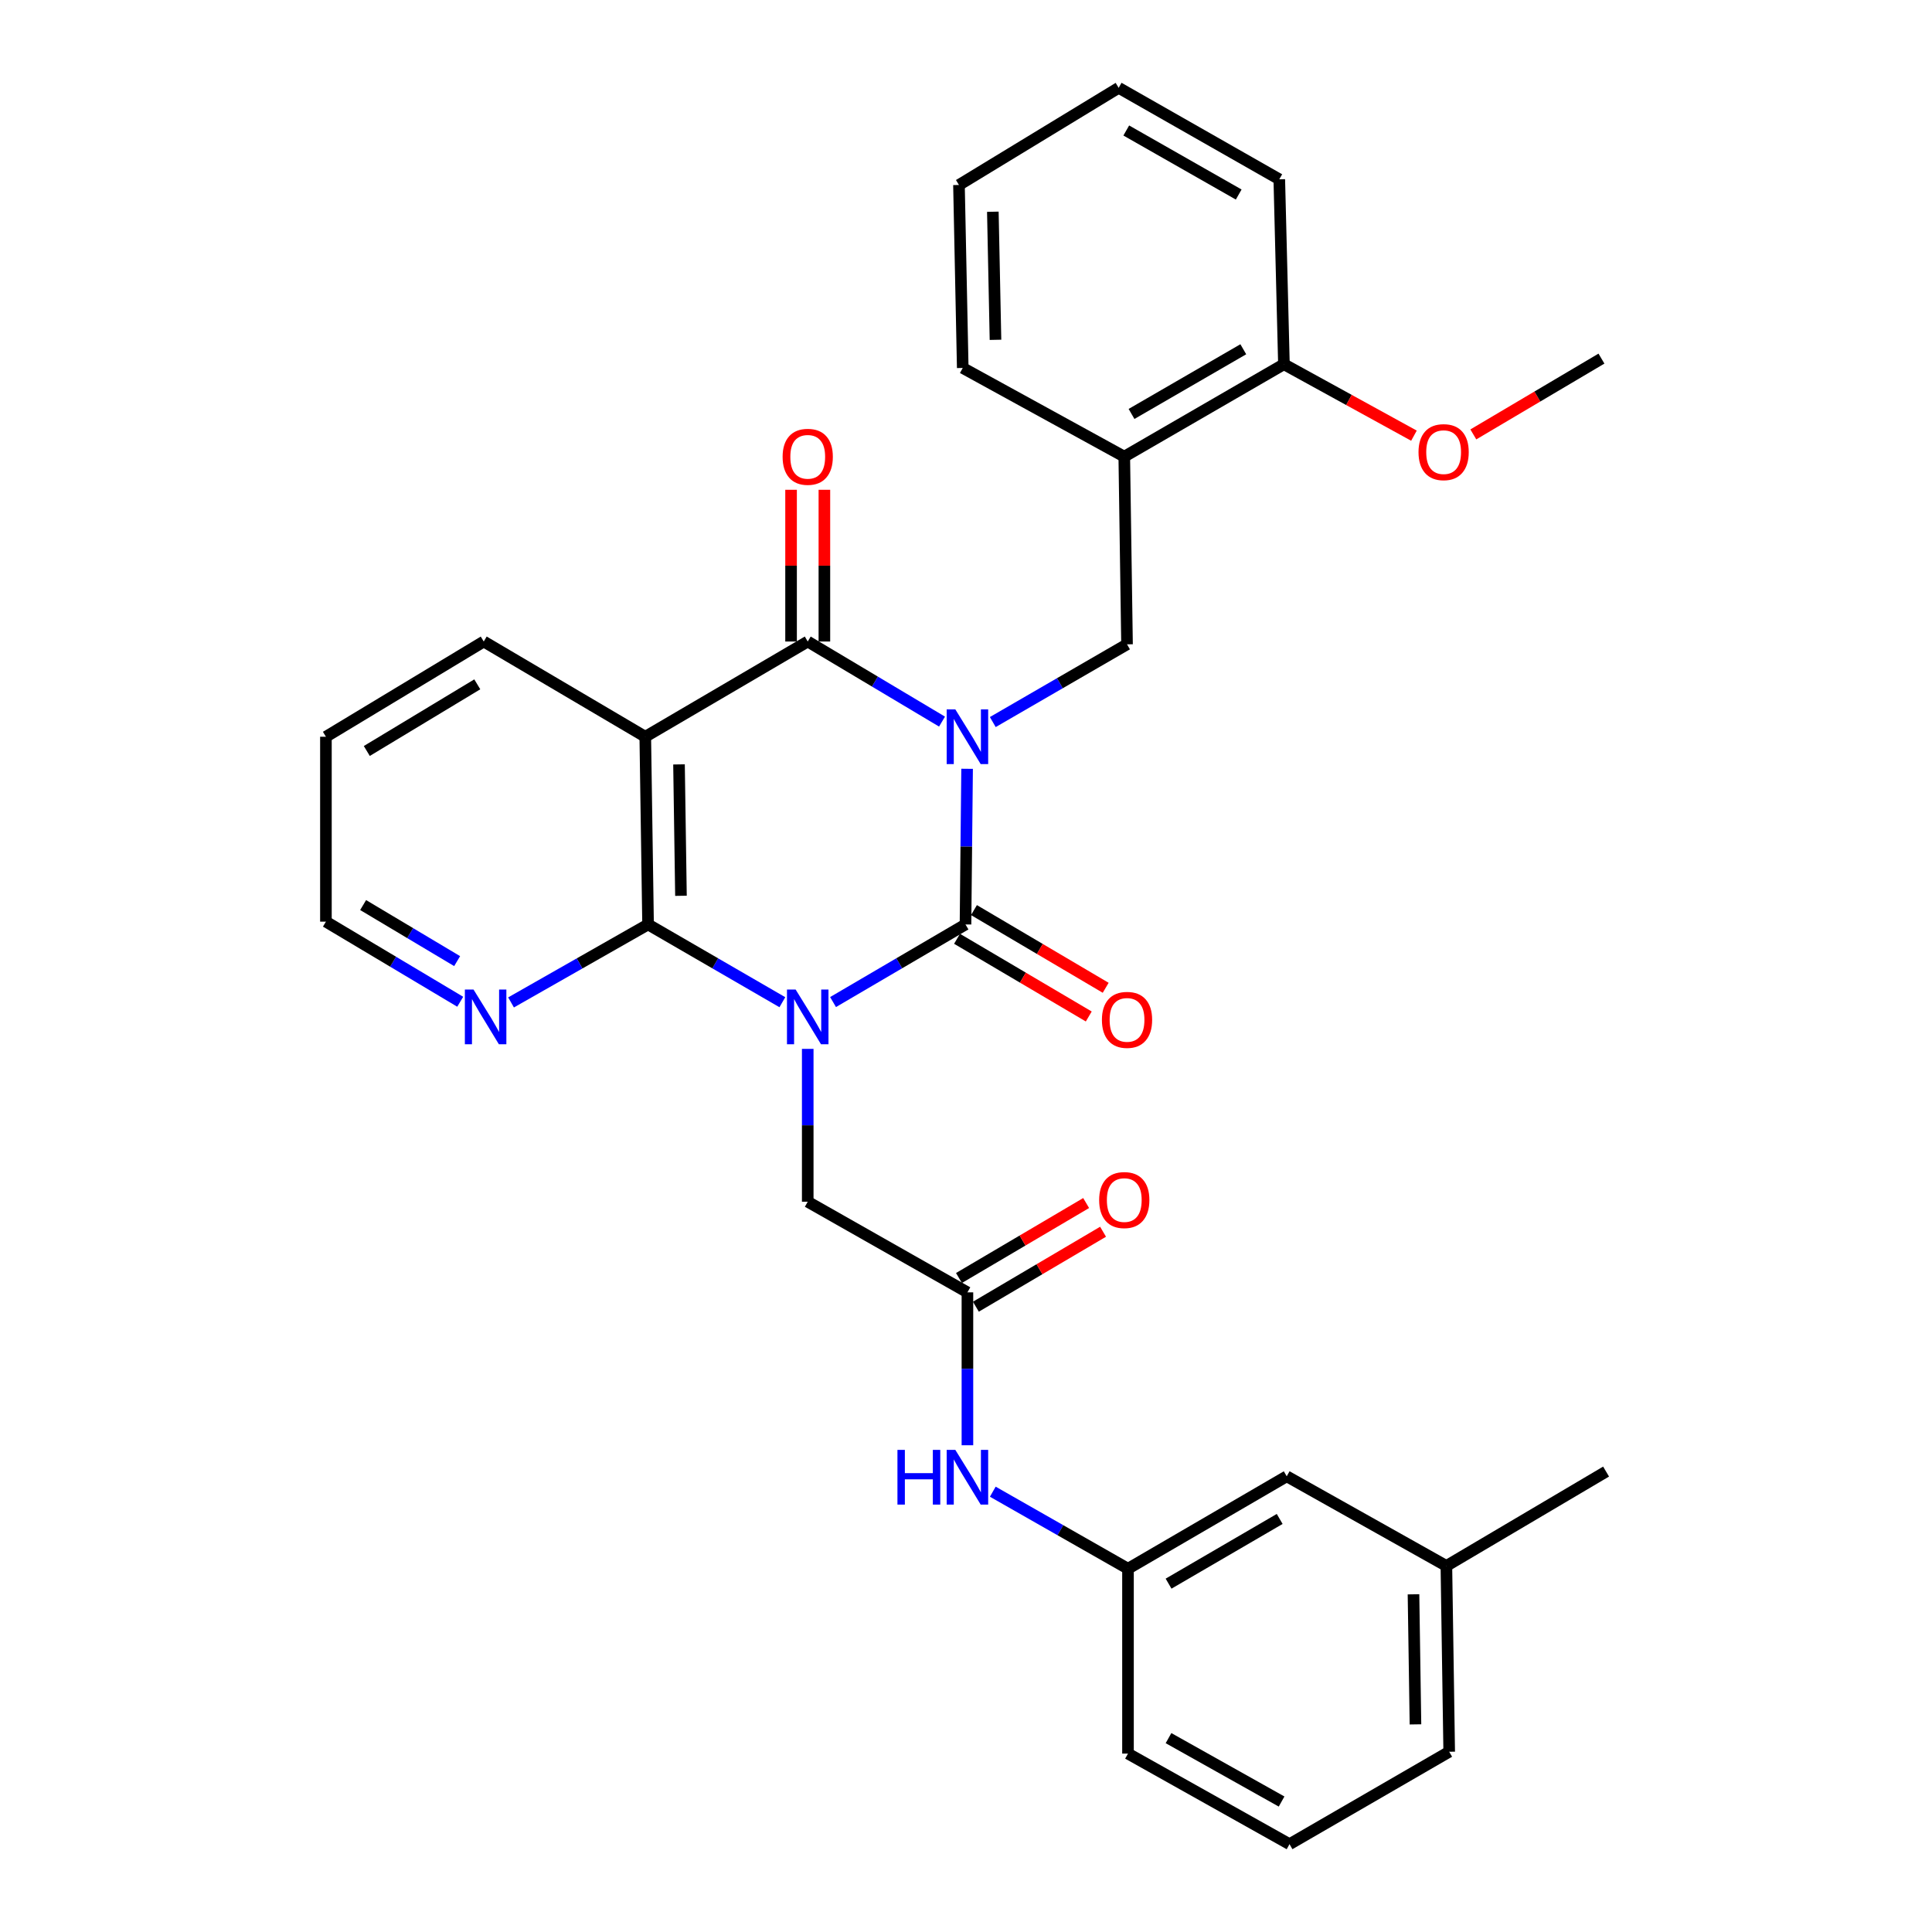 <?xml version='1.0' encoding='iso-8859-1'?>
<svg version='1.1' baseProfile='full'
              xmlns='http://www.w3.org/2000/svg'
                      xmlns:rdkit='http://www.rdkit.org/xml'
                      xmlns:xlink='http://www.w3.org/1999/xlink'
                  xml:space='preserve'
width='1000px' height='1000px' viewBox='0 0 1000 1000'>
<!-- END OF HEADER -->
<rect style='opacity:1.0;fill:#FFFFFF;stroke:none' width='1000' height='1000' x='0' y='0'> </rect>
<path class='bond-1' d='M 500.568,397.928 L 500.154,438.21' style='fill:none;fill-rule:evenodd;stroke:#0000FF;stroke-width:6px;stroke-linecap:butt;stroke-linejoin:miter;stroke-opacity:1' />
<path class='bond-1' d='M 500.154,438.21 L 499.741,478.492' style='fill:none;fill-rule:evenodd;stroke:#000000;stroke-width:6px;stroke-linecap:butt;stroke-linejoin:miter;stroke-opacity:1' />
<path class='bond-2' d='M 487.592,373.5 L 452.835,352.774' style='fill:none;fill-rule:evenodd;stroke:#0000FF;stroke-width:6px;stroke-linecap:butt;stroke-linejoin:miter;stroke-opacity:1' />
<path class='bond-2' d='M 452.835,352.774 L 418.079,332.048' style='fill:none;fill-rule:evenodd;stroke:#000000;stroke-width:6px;stroke-linecap:butt;stroke-linejoin:miter;stroke-opacity:1' />
<path class='bond-5' d='M 513.864,373.738 L 548.606,353.621' style='fill:none;fill-rule:evenodd;stroke:#0000FF;stroke-width:6px;stroke-linecap:butt;stroke-linejoin:miter;stroke-opacity:1' />
<path class='bond-5' d='M 548.606,353.621 L 583.348,333.505' style='fill:none;fill-rule:evenodd;stroke:#000000;stroke-width:6px;stroke-linecap:butt;stroke-linejoin:miter;stroke-opacity:1' />
<path class='bond-0' d='M 431.185,518.666 L 465.463,498.579' style='fill:none;fill-rule:evenodd;stroke:#0000FF;stroke-width:6px;stroke-linecap:butt;stroke-linejoin:miter;stroke-opacity:1' />
<path class='bond-0' d='M 465.463,498.579 L 499.741,478.492' style='fill:none;fill-rule:evenodd;stroke:#000000;stroke-width:6px;stroke-linecap:butt;stroke-linejoin:miter;stroke-opacity:1' />
<path class='bond-6' d='M 418.079,542.897 L 418.079,582.456' style='fill:none;fill-rule:evenodd;stroke:#0000FF;stroke-width:6px;stroke-linecap:butt;stroke-linejoin:miter;stroke-opacity:1' />
<path class='bond-6' d='M 418.079,582.456 L 418.079,622.014' style='fill:none;fill-rule:evenodd;stroke:#000000;stroke-width:6px;stroke-linecap:butt;stroke-linejoin:miter;stroke-opacity:1' />
<path class='bond-31' d='M 404.952,518.744 L 370.196,498.618' style='fill:none;fill-rule:evenodd;stroke:#0000FF;stroke-width:6px;stroke-linecap:butt;stroke-linejoin:miter;stroke-opacity:1' />
<path class='bond-31' d='M 370.196,498.618 L 335.44,478.492' style='fill:none;fill-rule:evenodd;stroke:#000000;stroke-width:6px;stroke-linecap:butt;stroke-linejoin:miter;stroke-opacity:1' />
<path class='bond-10' d='M 495.361,485.919 L 529.451,506.025' style='fill:none;fill-rule:evenodd;stroke:#000000;stroke-width:6px;stroke-linecap:butt;stroke-linejoin:miter;stroke-opacity:1' />
<path class='bond-10' d='M 529.451,506.025 L 563.542,526.13' style='fill:none;fill-rule:evenodd;stroke:#FF0000;stroke-width:6px;stroke-linecap:butt;stroke-linejoin:miter;stroke-opacity:1' />
<path class='bond-10' d='M 504.121,471.066 L 538.212,491.171' style='fill:none;fill-rule:evenodd;stroke:#000000;stroke-width:6px;stroke-linecap:butt;stroke-linejoin:miter;stroke-opacity:1' />
<path class='bond-10' d='M 538.212,491.171 L 572.302,511.277' style='fill:none;fill-rule:evenodd;stroke:#FF0000;stroke-width:6px;stroke-linecap:butt;stroke-linejoin:miter;stroke-opacity:1' />
<path class='bond-4' d='M 418.079,332.048 L 333.993,381.339' style='fill:none;fill-rule:evenodd;stroke:#000000;stroke-width:6px;stroke-linecap:butt;stroke-linejoin:miter;stroke-opacity:1' />
<path class='bond-11' d='M 426.701,332.048 L 426.701,292.781' style='fill:none;fill-rule:evenodd;stroke:#000000;stroke-width:6px;stroke-linecap:butt;stroke-linejoin:miter;stroke-opacity:1' />
<path class='bond-11' d='M 426.701,292.781 L 426.701,253.513' style='fill:none;fill-rule:evenodd;stroke:#FF0000;stroke-width:6px;stroke-linecap:butt;stroke-linejoin:miter;stroke-opacity:1' />
<path class='bond-11' d='M 409.457,332.048 L 409.457,292.781' style='fill:none;fill-rule:evenodd;stroke:#000000;stroke-width:6px;stroke-linecap:butt;stroke-linejoin:miter;stroke-opacity:1' />
<path class='bond-11' d='M 409.457,292.781 L 409.457,253.513' style='fill:none;fill-rule:evenodd;stroke:#FF0000;stroke-width:6px;stroke-linecap:butt;stroke-linejoin:miter;stroke-opacity:1' />
<path class='bond-3' d='M 335.44,478.492 L 333.993,381.339' style='fill:none;fill-rule:evenodd;stroke:#000000;stroke-width:6px;stroke-linecap:butt;stroke-linejoin:miter;stroke-opacity:1' />
<path class='bond-3' d='M 352.465,463.663 L 351.453,395.655' style='fill:none;fill-rule:evenodd;stroke:#000000;stroke-width:6px;stroke-linecap:butt;stroke-linejoin:miter;stroke-opacity:1' />
<path class='bond-9' d='M 335.44,478.492 L 299.976,498.675' style='fill:none;fill-rule:evenodd;stroke:#000000;stroke-width:6px;stroke-linecap:butt;stroke-linejoin:miter;stroke-opacity:1' />
<path class='bond-9' d='M 299.976,498.675 L 264.512,518.857' style='fill:none;fill-rule:evenodd;stroke:#0000FF;stroke-width:6px;stroke-linecap:butt;stroke-linejoin:miter;stroke-opacity:1' />
<path class='bond-16' d='M 333.993,381.339 L 250.386,332.048' style='fill:none;fill-rule:evenodd;stroke:#000000;stroke-width:6px;stroke-linecap:butt;stroke-linejoin:miter;stroke-opacity:1' />
<path class='bond-7' d='M 583.348,333.505 L 581.921,236.361' style='fill:none;fill-rule:evenodd;stroke:#000000;stroke-width:6px;stroke-linecap:butt;stroke-linejoin:miter;stroke-opacity:1' />
<path class='bond-8' d='M 418.079,622.014 L 500.738,668.919' style='fill:none;fill-rule:evenodd;stroke:#000000;stroke-width:6px;stroke-linecap:butt;stroke-linejoin:miter;stroke-opacity:1' />
<path class='bond-13' d='M 581.921,236.361 L 664.56,188.526' style='fill:none;fill-rule:evenodd;stroke:#000000;stroke-width:6px;stroke-linecap:butt;stroke-linejoin:miter;stroke-opacity:1' />
<path class='bond-13' d='M 585.678,214.261 L 643.526,180.777' style='fill:none;fill-rule:evenodd;stroke:#000000;stroke-width:6px;stroke-linecap:butt;stroke-linejoin:miter;stroke-opacity:1' />
<path class='bond-20' d='M 581.921,236.361 L 498.314,190.452' style='fill:none;fill-rule:evenodd;stroke:#000000;stroke-width:6px;stroke-linecap:butt;stroke-linejoin:miter;stroke-opacity:1' />
<path class='bond-12' d='M 500.738,668.919 L 500.738,708.492' style='fill:none;fill-rule:evenodd;stroke:#000000;stroke-width:6px;stroke-linecap:butt;stroke-linejoin:miter;stroke-opacity:1' />
<path class='bond-12' d='M 500.738,708.492 L 500.738,748.064' style='fill:none;fill-rule:evenodd;stroke:#0000FF;stroke-width:6px;stroke-linecap:butt;stroke-linejoin:miter;stroke-opacity:1' />
<path class='bond-14' d='M 505.116,676.347 L 538.03,656.946' style='fill:none;fill-rule:evenodd;stroke:#000000;stroke-width:6px;stroke-linecap:butt;stroke-linejoin:miter;stroke-opacity:1' />
<path class='bond-14' d='M 538.03,656.946 L 570.943,637.545' style='fill:none;fill-rule:evenodd;stroke:#FF0000;stroke-width:6px;stroke-linecap:butt;stroke-linejoin:miter;stroke-opacity:1' />
<path class='bond-14' d='M 496.359,661.491 L 529.273,642.091' style='fill:none;fill-rule:evenodd;stroke:#000000;stroke-width:6px;stroke-linecap:butt;stroke-linejoin:miter;stroke-opacity:1' />
<path class='bond-14' d='M 529.273,642.091 L 562.187,622.69' style='fill:none;fill-rule:evenodd;stroke:#FF0000;stroke-width:6px;stroke-linecap:butt;stroke-linejoin:miter;stroke-opacity:1' />
<path class='bond-33' d='M 238.208,518.505 L 203.451,497.775' style='fill:none;fill-rule:evenodd;stroke:#0000FF;stroke-width:6px;stroke-linecap:butt;stroke-linejoin:miter;stroke-opacity:1' />
<path class='bond-33' d='M 203.451,497.775 L 168.695,477.046' style='fill:none;fill-rule:evenodd;stroke:#000000;stroke-width:6px;stroke-linecap:butt;stroke-linejoin:miter;stroke-opacity:1' />
<path class='bond-33' d='M 236.614,497.476 L 212.285,482.965' style='fill:none;fill-rule:evenodd;stroke:#0000FF;stroke-width:6px;stroke-linecap:butt;stroke-linejoin:miter;stroke-opacity:1' />
<path class='bond-33' d='M 212.285,482.965 L 187.955,468.454' style='fill:none;fill-rule:evenodd;stroke:#000000;stroke-width:6px;stroke-linecap:butt;stroke-linejoin:miter;stroke-opacity:1' />
<path class='bond-15' d='M 513.869,772.099 L 548.858,792.035' style='fill:none;fill-rule:evenodd;stroke:#0000FF;stroke-width:6px;stroke-linecap:butt;stroke-linejoin:miter;stroke-opacity:1' />
<path class='bond-15' d='M 548.858,792.035 L 583.847,811.972' style='fill:none;fill-rule:evenodd;stroke:#000000;stroke-width:6px;stroke-linecap:butt;stroke-linejoin:miter;stroke-opacity:1' />
<path class='bond-19' d='M 664.56,188.526 L 698.211,207.017' style='fill:none;fill-rule:evenodd;stroke:#000000;stroke-width:6px;stroke-linecap:butt;stroke-linejoin:miter;stroke-opacity:1' />
<path class='bond-19' d='M 698.211,207.017 L 731.861,225.507' style='fill:none;fill-rule:evenodd;stroke:#FF0000;stroke-width:6px;stroke-linecap:butt;stroke-linejoin:miter;stroke-opacity:1' />
<path class='bond-24' d='M 664.56,188.526 L 662.156,92.81' style='fill:none;fill-rule:evenodd;stroke:#000000;stroke-width:6px;stroke-linecap:butt;stroke-linejoin:miter;stroke-opacity:1' />
<path class='bond-17' d='M 583.847,811.972 L 666.007,764.128' style='fill:none;fill-rule:evenodd;stroke:#000000;stroke-width:6px;stroke-linecap:butt;stroke-linejoin:miter;stroke-opacity:1' />
<path class='bond-17' d='M 604.848,819.697 L 662.361,786.207' style='fill:none;fill-rule:evenodd;stroke:#000000;stroke-width:6px;stroke-linecap:butt;stroke-linejoin:miter;stroke-opacity:1' />
<path class='bond-23' d='M 583.847,811.972 L 583.847,907.66' style='fill:none;fill-rule:evenodd;stroke:#000000;stroke-width:6px;stroke-linecap:butt;stroke-linejoin:miter;stroke-opacity:1' />
<path class='bond-28' d='M 250.386,332.048 L 168.695,381.339' style='fill:none;fill-rule:evenodd;stroke:#000000;stroke-width:6px;stroke-linecap:butt;stroke-linejoin:miter;stroke-opacity:1' />
<path class='bond-28' d='M 247.041,354.207 L 189.858,388.71' style='fill:none;fill-rule:evenodd;stroke:#000000;stroke-width:6px;stroke-linecap:butt;stroke-linejoin:miter;stroke-opacity:1' />
<path class='bond-18' d='M 666.007,764.128 L 748.646,810.525' style='fill:none;fill-rule:evenodd;stroke:#000000;stroke-width:6px;stroke-linecap:butt;stroke-linejoin:miter;stroke-opacity:1' />
<path class='bond-26' d='M 748.646,810.525 L 831.305,761.685' style='fill:none;fill-rule:evenodd;stroke:#000000;stroke-width:6px;stroke-linecap:butt;stroke-linejoin:miter;stroke-opacity:1' />
<path class='bond-34' d='M 748.646,810.525 L 750.103,906.702' style='fill:none;fill-rule:evenodd;stroke:#000000;stroke-width:6px;stroke-linecap:butt;stroke-linejoin:miter;stroke-opacity:1' />
<path class='bond-34' d='M 731.622,825.213 L 732.642,892.536' style='fill:none;fill-rule:evenodd;stroke:#000000;stroke-width:6px;stroke-linecap:butt;stroke-linejoin:miter;stroke-opacity:1' />
<path class='bond-27' d='M 762.592,224.851 L 795.751,205.232' style='fill:none;fill-rule:evenodd;stroke:#FF0000;stroke-width:6px;stroke-linecap:butt;stroke-linejoin:miter;stroke-opacity:1' />
<path class='bond-27' d='M 795.751,205.232 L 828.91,185.614' style='fill:none;fill-rule:evenodd;stroke:#000000;stroke-width:6px;stroke-linecap:butt;stroke-linejoin:miter;stroke-opacity:1' />
<path class='bond-29' d='M 498.314,190.452 L 496.359,95.741' style='fill:none;fill-rule:evenodd;stroke:#000000;stroke-width:6px;stroke-linecap:butt;stroke-linejoin:miter;stroke-opacity:1' />
<path class='bond-29' d='M 515.262,175.89 L 513.893,109.592' style='fill:none;fill-rule:evenodd;stroke:#000000;stroke-width:6px;stroke-linecap:butt;stroke-linejoin:miter;stroke-opacity:1' />
<path class='bond-21' d='M 667.454,954.545 L 583.847,907.66' style='fill:none;fill-rule:evenodd;stroke:#000000;stroke-width:6px;stroke-linecap:butt;stroke-linejoin:miter;stroke-opacity:1' />
<path class='bond-21' d='M 663.347,932.472 L 604.822,899.652' style='fill:none;fill-rule:evenodd;stroke:#000000;stroke-width:6px;stroke-linecap:butt;stroke-linejoin:miter;stroke-opacity:1' />
<path class='bond-25' d='M 667.454,954.545 L 750.103,906.702' style='fill:none;fill-rule:evenodd;stroke:#000000;stroke-width:6px;stroke-linecap:butt;stroke-linejoin:miter;stroke-opacity:1' />
<path class='bond-22' d='M 168.695,477.046 L 168.695,381.339' style='fill:none;fill-rule:evenodd;stroke:#000000;stroke-width:6px;stroke-linecap:butt;stroke-linejoin:miter;stroke-opacity:1' />
<path class='bond-32' d='M 662.156,92.81 L 579.018,45.455' style='fill:none;fill-rule:evenodd;stroke:#000000;stroke-width:6px;stroke-linecap:butt;stroke-linejoin:miter;stroke-opacity:1' />
<path class='bond-32' d='M 641.15,100.691 L 582.954,67.542' style='fill:none;fill-rule:evenodd;stroke:#000000;stroke-width:6px;stroke-linecap:butt;stroke-linejoin:miter;stroke-opacity:1' />
<path class='bond-30' d='M 496.359,95.741 L 579.018,45.455' style='fill:none;fill-rule:evenodd;stroke:#000000;stroke-width:6px;stroke-linecap:butt;stroke-linejoin:miter;stroke-opacity:1' />
<path  class='atom-0' d='M 494.478 367.179
L 503.758 382.179
Q 504.678 383.659, 506.158 386.339
Q 507.638 389.019, 507.718 389.179
L 507.718 367.179
L 511.478 367.179
L 511.478 395.499
L 507.598 395.499
L 497.638 379.099
Q 496.478 377.179, 495.238 374.979
Q 494.038 372.779, 493.678 372.099
L 493.678 395.499
L 489.998 395.499
L 489.998 367.179
L 494.478 367.179
' fill='#0000FF'/>
<path  class='atom-1' d='M 411.819 512.186
L 421.099 527.186
Q 422.019 528.666, 423.499 531.346
Q 424.979 534.026, 425.059 534.186
L 425.059 512.186
L 428.819 512.186
L 428.819 540.506
L 424.939 540.506
L 414.979 524.106
Q 413.819 522.186, 412.579 519.986
Q 411.379 517.786, 411.019 517.106
L 411.019 540.506
L 407.339 540.506
L 407.339 512.186
L 411.819 512.186
' fill='#0000FF'/>
<path  class='atom-10' d='M 245.094 512.186
L 254.374 527.186
Q 255.294 528.666, 256.774 531.346
Q 258.254 534.026, 258.334 534.186
L 258.334 512.186
L 262.094 512.186
L 262.094 540.506
L 258.214 540.506
L 248.254 524.106
Q 247.094 522.186, 245.854 519.986
Q 244.654 517.786, 244.294 517.106
L 244.294 540.506
L 240.614 540.506
L 240.614 512.186
L 245.094 512.186
' fill='#0000FF'/>
<path  class='atom-11' d='M 570.348 527.882
Q 570.348 521.082, 573.708 517.282
Q 577.068 513.482, 583.348 513.482
Q 589.628 513.482, 592.988 517.282
Q 596.348 521.082, 596.348 527.882
Q 596.348 534.762, 592.948 538.682
Q 589.548 542.562, 583.348 542.562
Q 577.108 542.562, 573.708 538.682
Q 570.348 534.802, 570.348 527.882
M 583.348 539.362
Q 587.668 539.362, 589.988 536.482
Q 592.348 533.562, 592.348 527.882
Q 592.348 522.322, 589.988 519.522
Q 587.668 516.682, 583.348 516.682
Q 579.028 516.682, 576.668 519.482
Q 574.348 522.282, 574.348 527.882
Q 574.348 533.602, 576.668 536.482
Q 579.028 539.362, 583.348 539.362
' fill='#FF0000'/>
<path  class='atom-12' d='M 405.079 236.441
Q 405.079 229.641, 408.439 225.841
Q 411.799 222.041, 418.079 222.041
Q 424.359 222.041, 427.719 225.841
Q 431.079 229.641, 431.079 236.441
Q 431.079 243.321, 427.679 247.241
Q 424.279 251.121, 418.079 251.121
Q 411.839 251.121, 408.439 247.241
Q 405.079 243.361, 405.079 236.441
M 418.079 247.921
Q 422.399 247.921, 424.719 245.041
Q 427.079 242.121, 427.079 236.441
Q 427.079 230.881, 424.719 228.081
Q 422.399 225.241, 418.079 225.241
Q 413.759 225.241, 411.399 228.041
Q 409.079 230.841, 409.079 236.441
Q 409.079 242.161, 411.399 245.041
Q 413.759 247.921, 418.079 247.921
' fill='#FF0000'/>
<path  class='atom-13' d='M 464.518 750.457
L 468.358 750.457
L 468.358 762.497
L 482.838 762.497
L 482.838 750.457
L 486.678 750.457
L 486.678 778.777
L 482.838 778.777
L 482.838 765.697
L 468.358 765.697
L 468.358 778.777
L 464.518 778.777
L 464.518 750.457
' fill='#0000FF'/>
<path  class='atom-13' d='M 494.478 750.457
L 503.758 765.457
Q 504.678 766.937, 506.158 769.617
Q 507.638 772.297, 507.718 772.457
L 507.718 750.457
L 511.478 750.457
L 511.478 778.777
L 507.598 778.777
L 497.638 762.377
Q 496.478 760.457, 495.238 758.257
Q 494.038 756.057, 493.678 755.377
L 493.678 778.777
L 489.998 778.777
L 489.998 750.457
L 494.478 750.457
' fill='#0000FF'/>
<path  class='atom-15' d='M 568.921 621.146
Q 568.921 614.346, 572.281 610.546
Q 575.641 606.746, 581.921 606.746
Q 588.201 606.746, 591.561 610.546
Q 594.921 614.346, 594.921 621.146
Q 594.921 628.026, 591.521 631.946
Q 588.121 635.826, 581.921 635.826
Q 575.681 635.826, 572.281 631.946
Q 568.921 628.066, 568.921 621.146
M 581.921 632.626
Q 586.241 632.626, 588.561 629.746
Q 590.921 626.826, 590.921 621.146
Q 590.921 615.586, 588.561 612.786
Q 586.241 609.946, 581.921 609.946
Q 577.601 609.946, 575.241 612.746
Q 572.921 615.546, 572.921 621.146
Q 572.921 626.866, 575.241 629.746
Q 577.601 632.626, 581.921 632.626
' fill='#FF0000'/>
<path  class='atom-20' d='M 734.219 234.026
Q 734.219 227.226, 737.579 223.426
Q 740.939 219.626, 747.219 219.626
Q 753.499 219.626, 756.859 223.426
Q 760.219 227.226, 760.219 234.026
Q 760.219 240.906, 756.819 244.826
Q 753.419 248.706, 747.219 248.706
Q 740.979 248.706, 737.579 244.826
Q 734.219 240.946, 734.219 234.026
M 747.219 245.506
Q 751.539 245.506, 753.859 242.626
Q 756.219 239.706, 756.219 234.026
Q 756.219 228.466, 753.859 225.666
Q 751.539 222.826, 747.219 222.826
Q 742.899 222.826, 740.539 225.626
Q 738.219 228.426, 738.219 234.026
Q 738.219 239.746, 740.539 242.626
Q 742.899 245.506, 747.219 245.506
' fill='#FF0000'/>
</svg>
